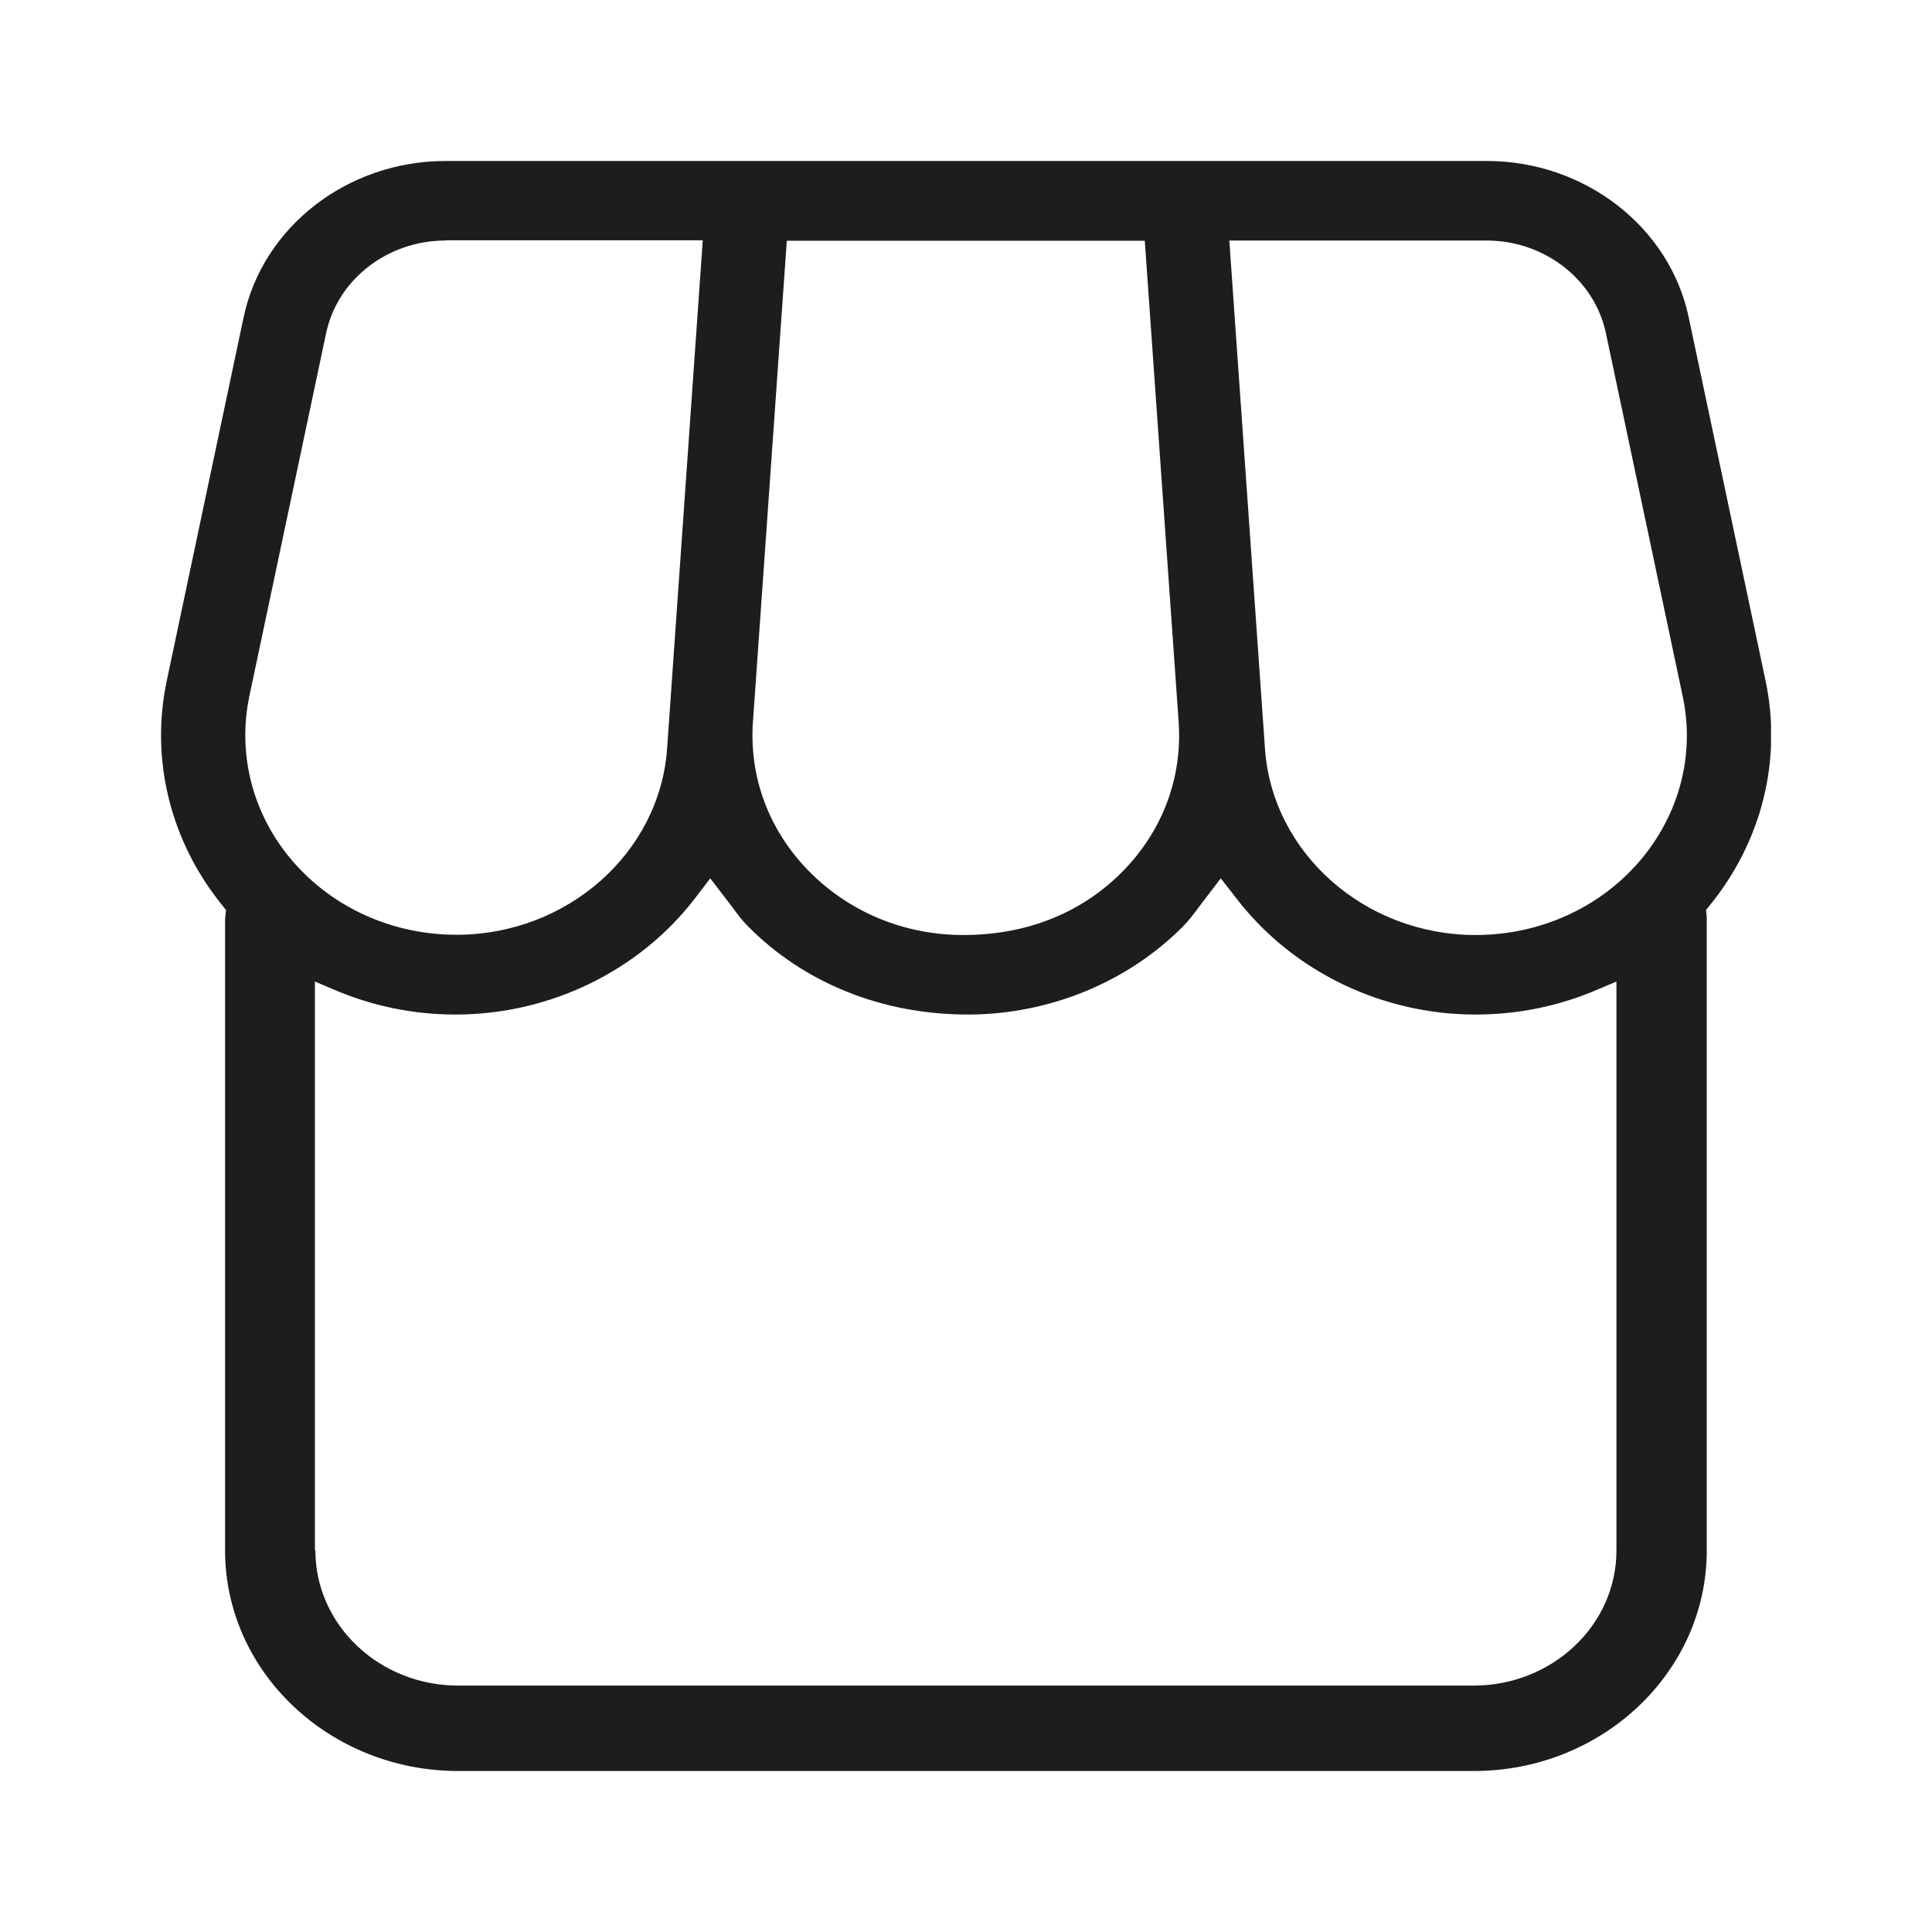<svg width="24" height="24" viewBox="0 0 24 24" fill="none" xmlns="http://www.w3.org/2000/svg">
<mask id="mask0_4021_3769" style="mask-type:alpha" maskUnits="userSpaceOnUse" x="0" y="0" width="24" height="24">
<rect width="24" height="24" fill="#D9D9D9"/>
</mask>
<g mask="url(#mask0_4021_3769)">
</g>
<g clip-path="url(#clip0_4021_3769)">
<path d="M5.692 22C4.096 22 2.796 20.77 2.796 19.261V11.415L2.808 11.306L2.771 11.258C2.119 10.462 1.863 9.442 2.072 8.454L3.026 3.943C3.263 2.817 4.317 2 5.533 2H18.471C19.684 2 20.741 2.817 20.978 3.943L21.932 8.454C22.141 9.439 21.885 10.462 21.23 11.258L21.193 11.306L21.202 11.394V19.261C21.202 20.77 19.905 22 18.309 22H5.692ZM3.918 19.261C3.918 20.187 4.713 20.939 5.692 20.939H18.305C19.285 20.939 20.08 20.187 20.08 19.261V12.193L19.858 12.287C19.375 12.497 18.86 12.603 18.33 12.603C17.164 12.603 16.057 12.066 15.362 11.164L15.165 10.911L14.9 11.258C14.841 11.338 14.776 11.427 14.701 11.503C14.009 12.202 13.033 12.603 12.022 12.603C10.962 12.603 9.989 12.214 9.288 11.503C9.216 11.432 9.157 11.35 9.091 11.261L8.823 10.911L8.63 11.164C7.938 12.063 6.827 12.603 5.661 12.603C5.131 12.603 4.62 12.497 4.133 12.287L3.912 12.193V19.261H3.918ZM15.714 9.301C15.805 10.598 16.955 11.615 18.33 11.615C19.119 11.615 19.858 11.285 20.36 10.707C20.859 10.129 21.059 9.38 20.903 8.649L19.949 4.138C19.808 3.471 19.185 2.988 18.468 2.988H15.271L15.714 9.301ZM9.353 8.97C9.306 9.663 9.556 10.324 10.055 10.828C10.557 11.335 11.237 11.615 11.969 11.615C12.749 11.615 13.432 11.344 13.94 10.831C14.442 10.324 14.688 9.663 14.642 8.973L14.221 2.991H9.774L9.353 8.973V8.97ZM5.533 2.988C4.816 2.988 4.193 3.471 4.052 4.135L3.098 8.646C2.945 9.377 3.142 10.129 3.641 10.704C4.143 11.282 4.882 11.612 5.671 11.612C7.046 11.612 8.196 10.595 8.287 9.298L8.73 2.985H5.533V2.988Z" fill="#1D1D1F"/>
</g>
<defs>
<clipPath id="clip0_4021_3769">
<rect width="20" height="20" fill="white" transform="translate(2 2)"/>
</clipPath>
</defs>
</svg>
